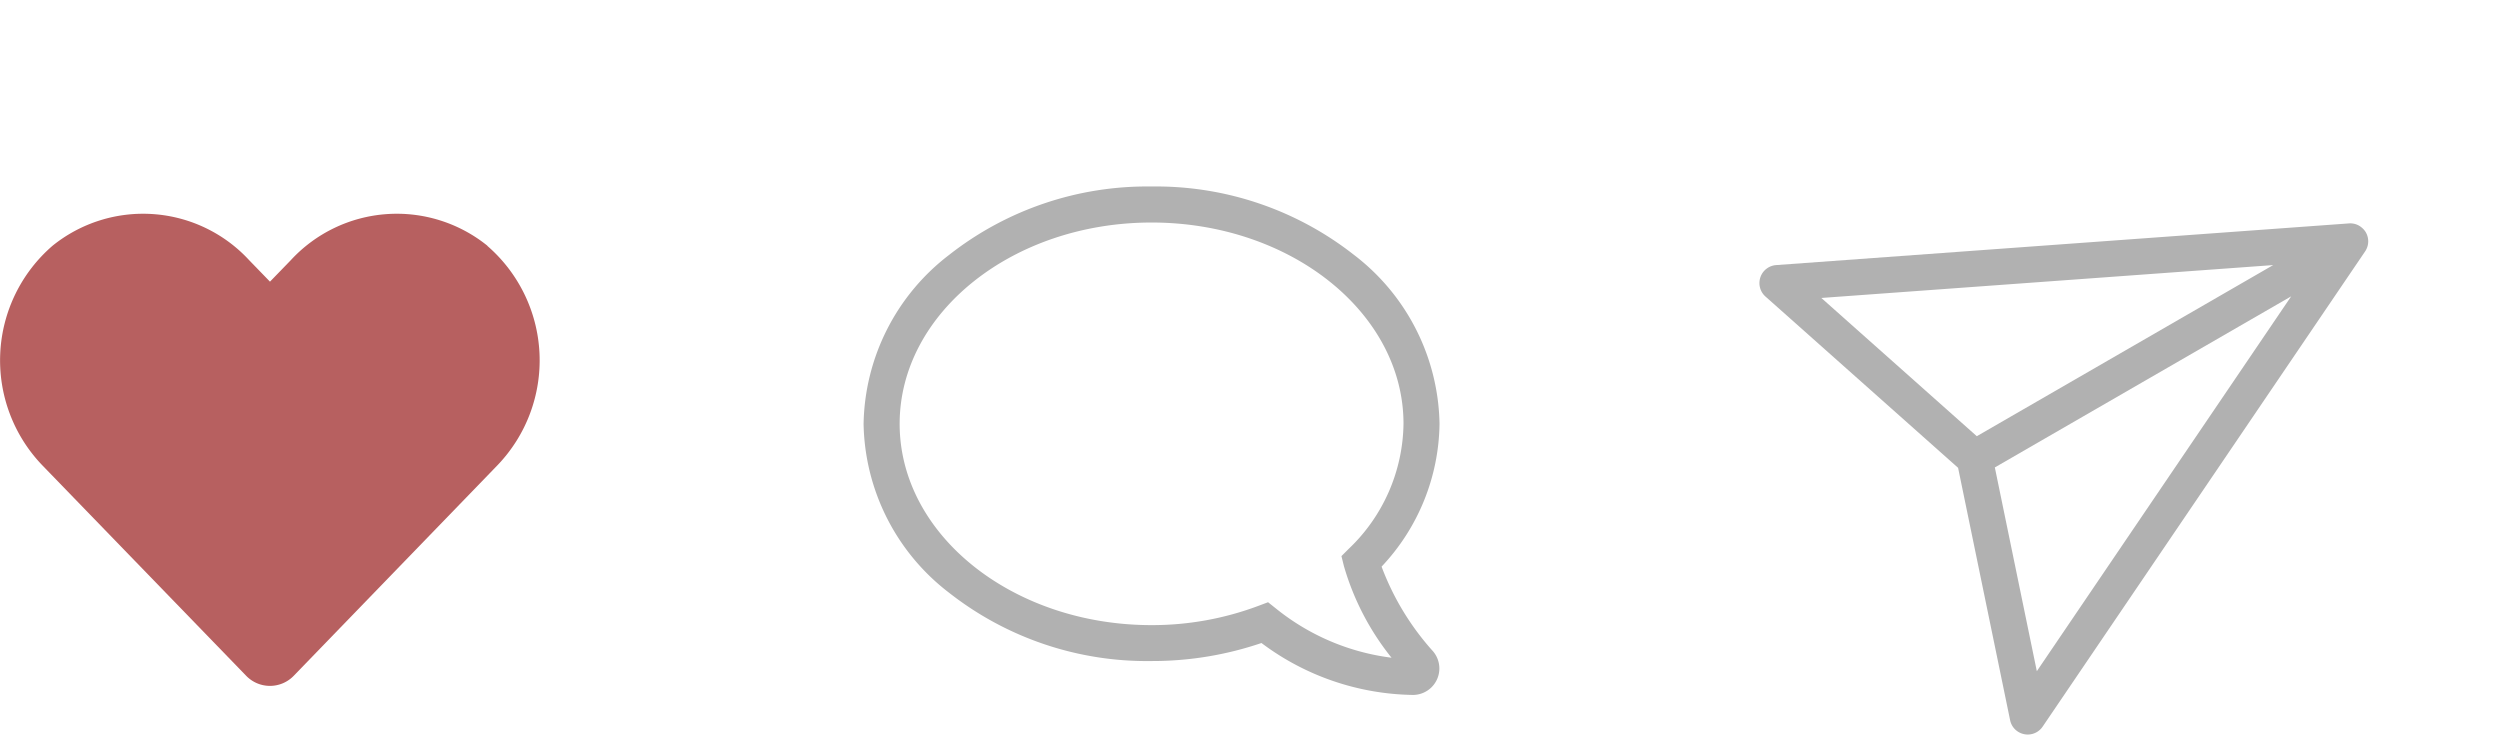 <svg height="20.557" viewBox="0 0 69.33 20.557" width="69.33" xmlns="http://www.w3.org/2000/svg"><path d="m13.884 14.834a.5.5 0 0 1 -.157-.025l-6.785-2.251-6.785 2.251a.5.5 0 0 1 -.533-.145.5.5 0 0 1 -.074-.548l6.939-14.329q.01-.022.022-.042a.5.5 0 0 1 .112-.131.5.5 0 0 1 .177-.092.5.5 0 0 1 .141-.022.5.5 0 0 1 .148.023.5.5 0 0 1 .163.087.5.5 0 0 1 .117.136q.012.02.022.041l6.939 14.329a.5.5 0 0 1 -.45.718zm-6.442-3.164 5.476 1.817-5.476-11.307zm-1-9.491-5.476 11.308 5.476-1.817z" fill="#b1b1b1" transform="matrix(.5 .866 -.866 .5 61.706 .683)"/><path d="m13.518 3.143a4 4 0 0 0 -5.456.4l-.576.594-.576-.594a4 4 0 0 0 -5.456-.4 4.2 4.2 0 0 0 -.289 6.079l5.658 5.842a.917.917 0 0 0 1.325 0l5.652-5.841a4.2 4.2 0 0 0 -.287-6.079z" fill="#b76060" transform="translate(.001 3.674)"/><path d="m7.486 1.75a8.886 8.886 0 0 1 5.609 1.893 6.025 6.025 0 0 1 2.377 4.689 5.875 5.875 0 0 1 -1.607 3.96 7.351 7.351 0 0 0 1.4 2.318.734.734 0 0 1 -.531 1.24 7.167 7.167 0 0 1 -4.2-1.44 9.4 9.4 0 0 1 -3.053.5 8.886 8.886 0 0 1 -5.609-1.893 6.025 6.025 0 0 1 -2.372-4.685 6.025 6.025 0 0 1 2.377-4.689 8.886 8.886 0 0 1 5.609-1.893zm6.655 13.068a7.276 7.276 0 0 1 -1.321-2.543l-.068-.275.2-.2a4.87 4.87 0 0 0 1.521-3.469c0-3.078-3.134-5.582-6.986-5.582s-6.987 2.505-6.987 5.583 3.134 5.582 6.986 5.582a8.39 8.39 0 0 0 2.965-.535l.266-.1.222.177a6.37 6.37 0 0 0 3.202 1.362z" fill="#b1b1b1" transform="translate(24.449 3.422)"/></svg>